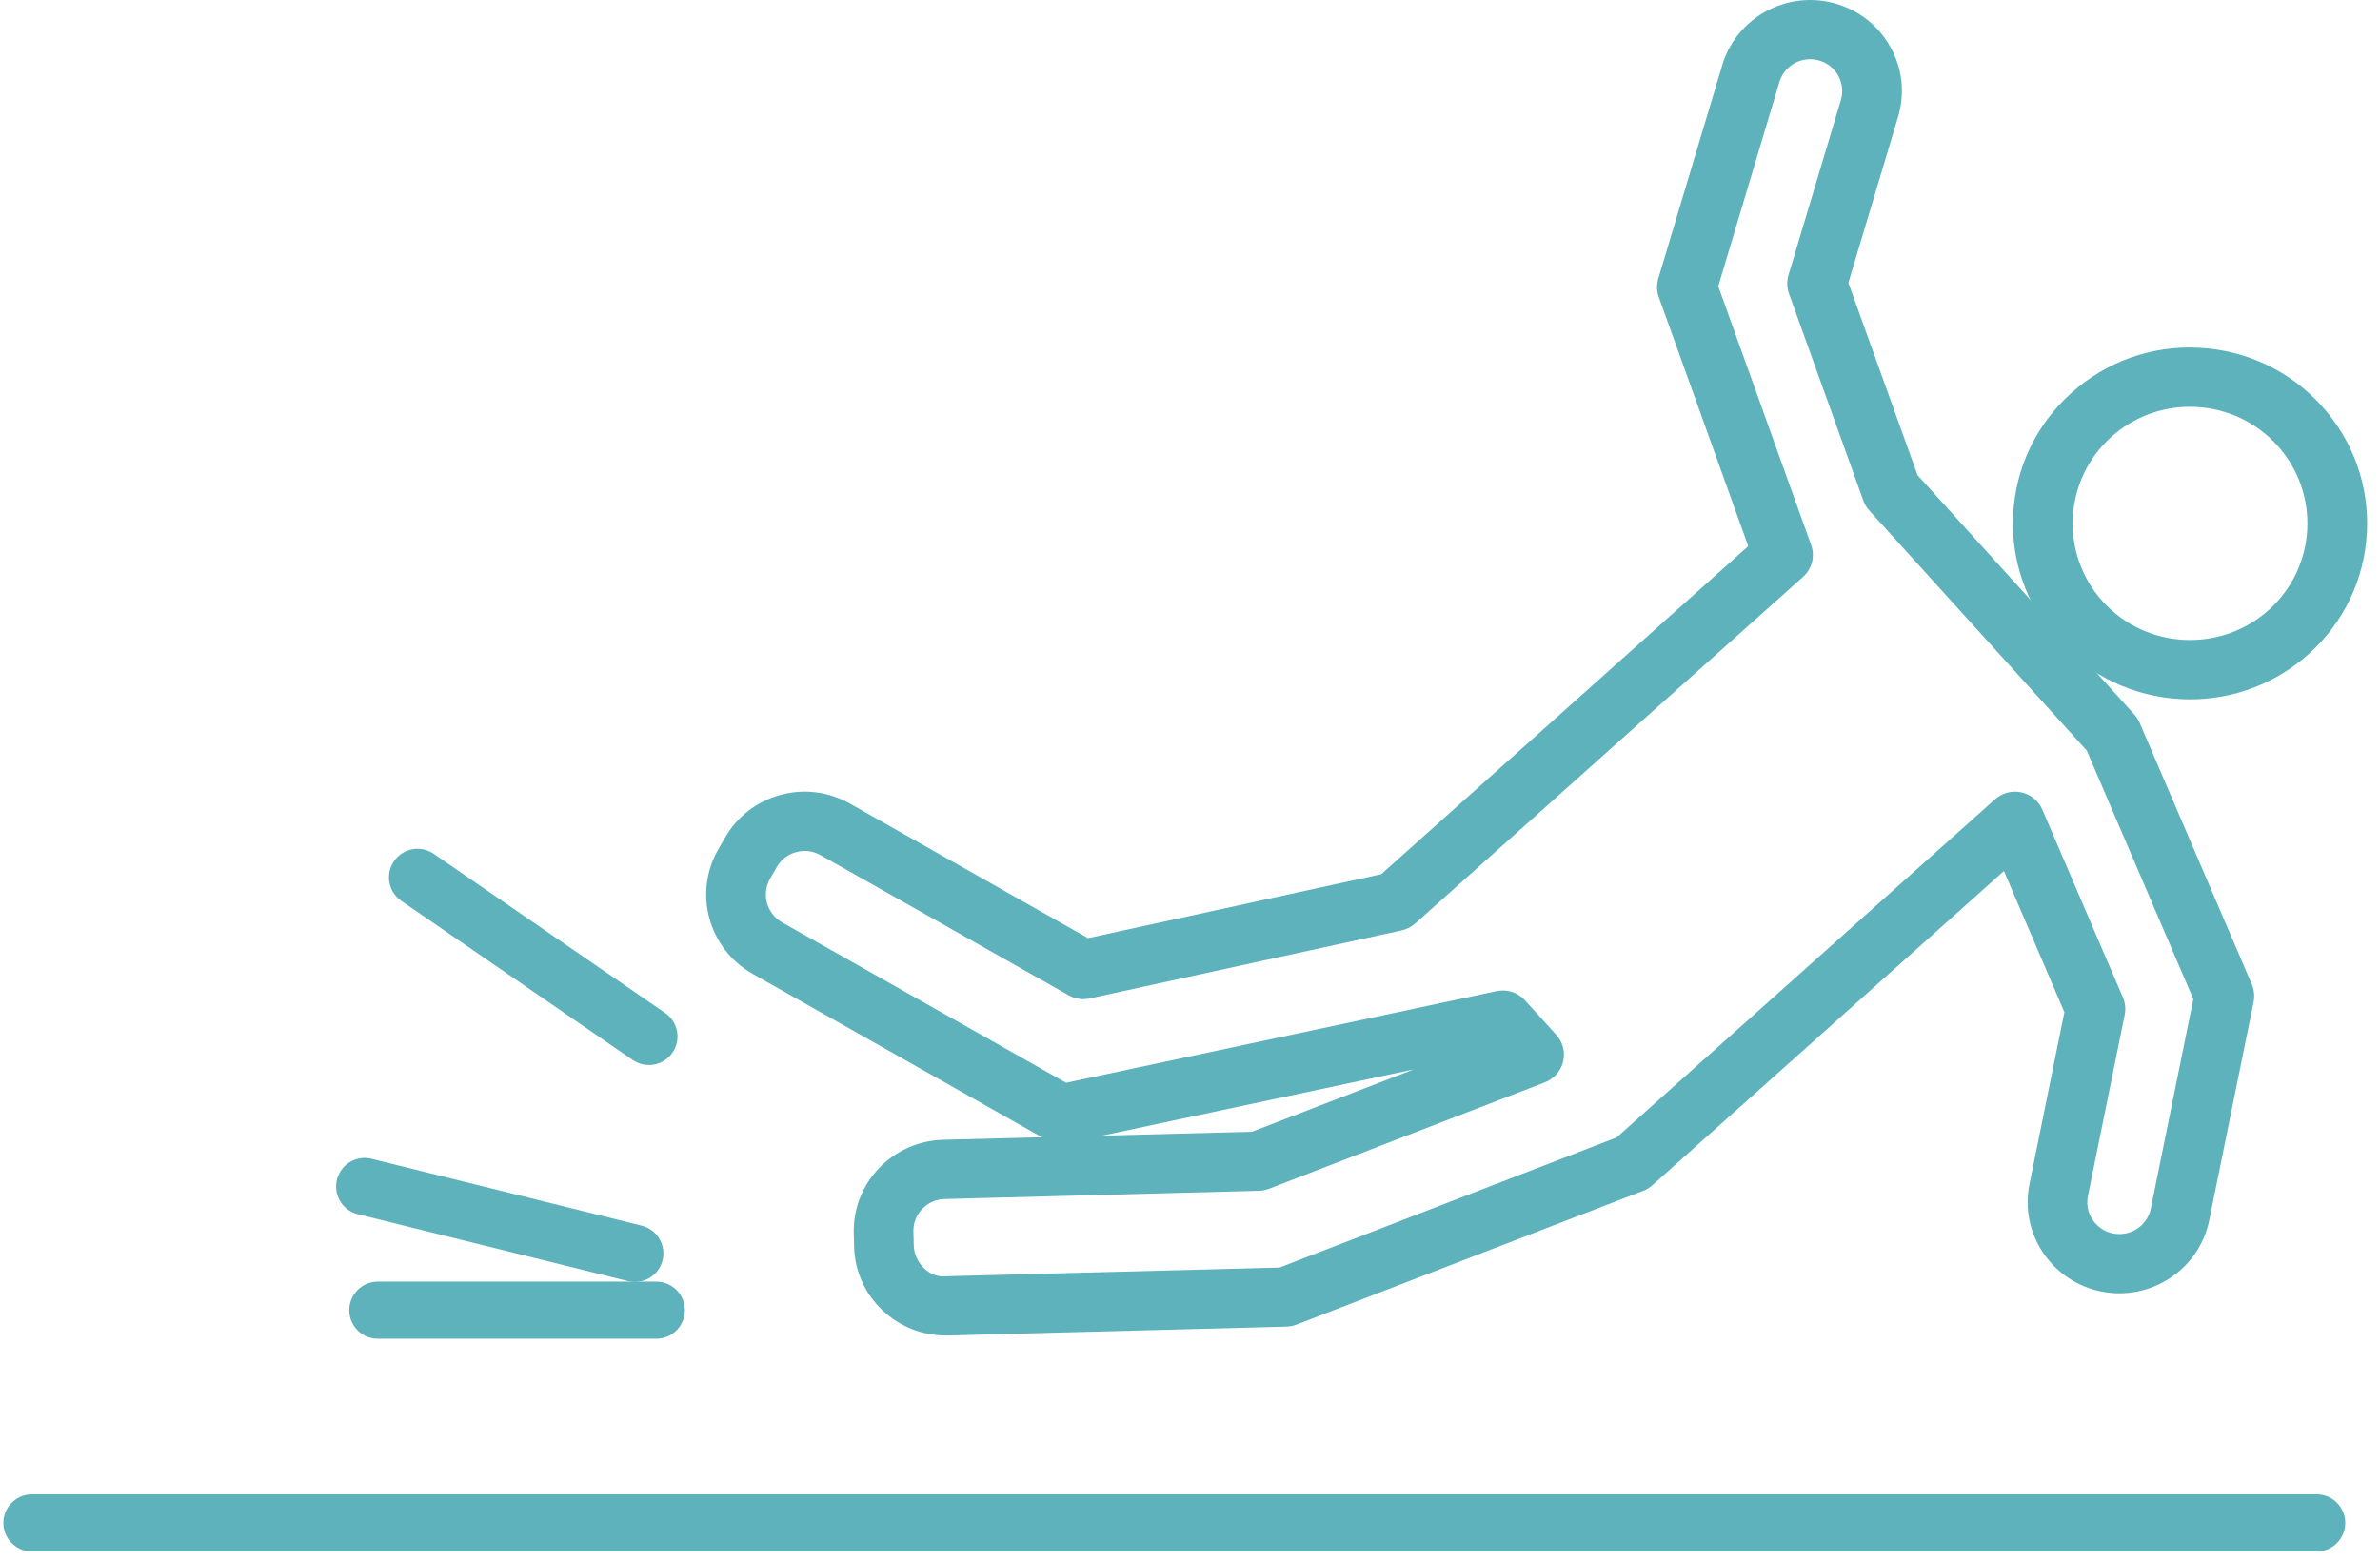 <svg xmlns="http://www.w3.org/2000/svg" width="125" height="82" viewBox="0 0 125 82" fill="none"><path d="M115.034 36.736C114.868 36.736 114.702 36.733 114.532 36.723C112.052 36.593 109.772 35.513 108.108 33.677C106.448 31.845 105.606 29.477 105.734 27.013C105.866 24.549 106.956 22.281 108.801 20.632C110.649 18.98 113.032 18.133 115.513 18.27C117.994 18.401 120.274 19.484 121.934 21.316C123.597 23.152 124.44 25.52 124.311 27.984C124.18 30.448 123.09 32.716 121.245 34.365C119.522 35.902 117.333 36.736 115.034 36.736ZM115.015 21.369C113.489 21.369 112.039 21.923 110.896 22.943C108.368 25.205 108.165 29.085 110.439 31.596C112.71 34.107 116.615 34.309 119.149 32.053C121.677 29.791 121.881 25.912 119.607 23.398C118.504 22.181 116.991 21.465 115.347 21.378C115.237 21.372 115.124 21.369 115.015 21.369Z" fill="#5DB2BC"></path><path d="M49.67 70.154C48.433 70.154 47.262 69.691 46.36 68.841C45.426 67.964 44.894 66.775 44.859 65.497L44.841 64.781C44.772 62.149 46.873 59.946 49.53 59.874L54.723 59.741L39.525 51.154C37.217 49.847 36.406 46.922 37.718 44.629L38.075 44.01C38.708 42.899 39.741 42.1 40.985 41.76C42.219 41.418 43.519 41.583 44.64 42.215L57.147 49.281L72.542 45.923L91.82 28.69L87.122 15.607C87.009 15.293 87.003 14.957 87.094 14.639L90.455 3.42C91.21 0.89 93.906 -0.553 96.444 0.2C97.678 0.564 98.696 1.382 99.306 2.505C99.92 3.628 100.055 4.923 99.685 6.148L97.079 14.857L100.713 24.962L112.101 37.538C112.217 37.666 112.311 37.812 112.377 37.971L118.269 51.707C118.391 51.997 118.425 52.317 118.363 52.625L116.032 64.097C115.509 66.685 112.966 68.362 110.36 67.843C107.754 67.32 106.066 64.793 106.589 62.208L108.424 53.17L105.248 45.755L86.787 62.258C86.646 62.385 86.483 62.485 86.305 62.553L68.085 69.585C67.915 69.647 67.737 69.684 67.558 69.688L49.802 70.154H49.67ZM78.928 52.031C79.37 52.031 79.793 52.214 80.094 52.547L81.738 54.361C82.082 54.741 82.217 55.267 82.098 55.761C81.979 56.259 81.622 56.667 81.143 56.853L66.638 62.451C66.469 62.513 66.293 62.55 66.111 62.553L49.611 62.986C49.163 62.995 48.743 63.182 48.433 63.508C48.126 63.832 47.96 64.255 47.973 64.7L47.992 65.416C48.014 66.337 48.828 67.164 49.718 67.043L67.201 66.585L84.905 59.753L104.781 41.988C105.157 41.651 105.677 41.515 106.166 41.623C106.661 41.736 107.071 42.072 107.268 42.535L111.497 52.395C111.622 52.684 111.654 53.005 111.591 53.309L109.661 62.821C109.571 63.26 109.658 63.708 109.909 64.078C110.156 64.451 110.535 64.703 110.977 64.793C111.888 64.977 112.781 64.389 112.963 63.484L115.196 52.482L109.599 39.427L98.176 26.817C98.038 26.668 97.931 26.49 97.866 26.3L93.96 15.423C93.847 15.112 93.838 14.773 93.931 14.456L96.685 5.259C96.813 4.832 96.766 4.381 96.553 3.986C96.34 3.594 95.983 3.308 95.554 3.18C95.119 3.053 94.665 3.102 94.27 3.311C93.872 3.526 93.584 3.88 93.456 4.306L90.245 15.037L95.122 28.625C95.338 29.219 95.169 29.881 94.696 30.305L74.33 48.509C74.127 48.689 73.882 48.814 73.619 48.873L57.232 52.448C56.853 52.532 56.458 52.47 56.123 52.28L43.093 44.918C42.701 44.697 42.247 44.642 41.812 44.763C41.38 44.878 41.019 45.158 40.797 45.547L40.44 46.166C39.983 46.969 40.268 47.992 41.073 48.45L55.994 56.878L78.603 52.065C78.712 52.04 78.822 52.031 78.928 52.031ZM74.252 56.175L57.883 59.657L65.757 59.451L74.252 56.175Z" fill="#5DB2BC"></path><path d="M1.676 80H121.676" stroke="#5DB2BC" stroke-width="3" stroke-linecap="round"></path><line x1="21.928" y1="46.087" x2="34.083" y2="54.446" stroke="#5DB2BC" stroke-width="3" stroke-linecap="round"></line><path d="M19.843 68.824H28.984H34.469" stroke="#5DB2BC" stroke-width="3" stroke-linecap="round"></path><path d="M19.152 62.327L28.022 64.523L33.343 65.841" stroke="#5DB2BC" stroke-width="3" stroke-linecap="round"></path></svg>